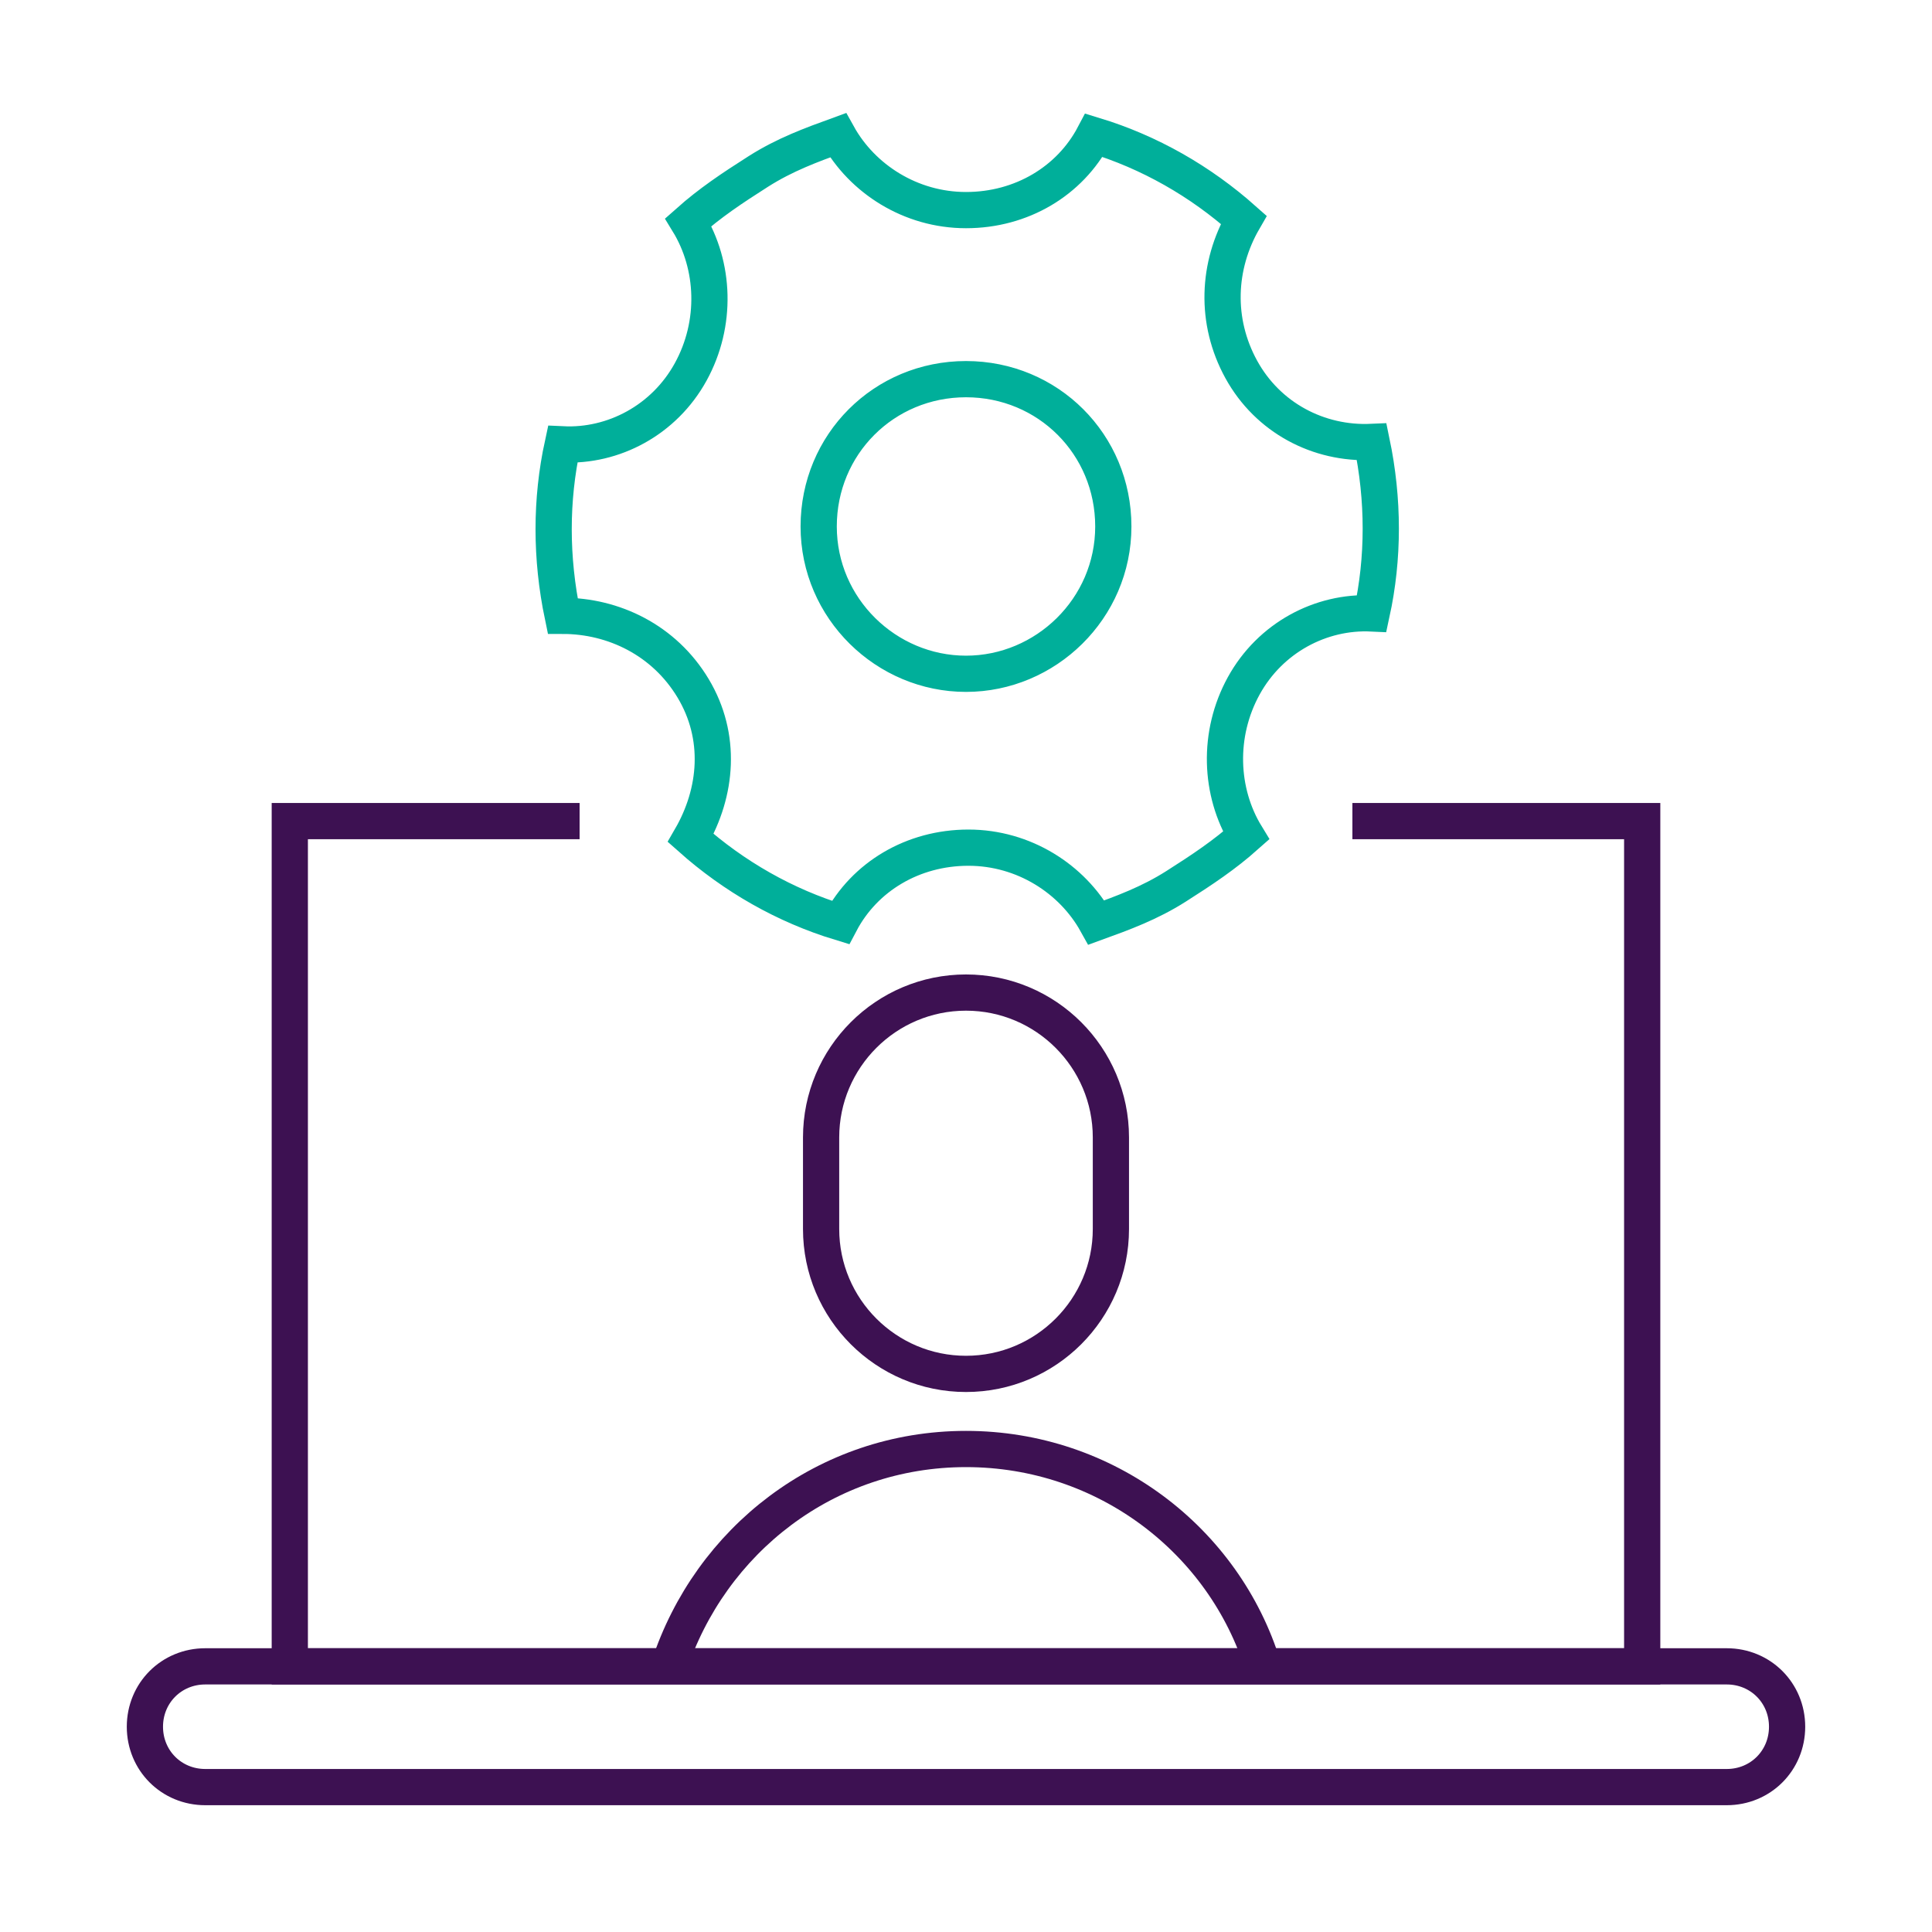 <?xml version="1.0" encoding="UTF-8"?><svg id="uuid-ff57917c-1711-419e-9bb0-448eb52a9373" xmlns="http://www.w3.org/2000/svg" width="80" height="80" viewBox="0 0 80 80"><path d="m51.4,15.3c-1.1-2-1-4.3.1-6.2-1.8-1.6-3.9-2.8-6.2-3.5-1,1.9-3,3.1-5.3,3.1s-4.3-1.3-5.3-3.1c-1.1.4-2.2.8-3.3,1.5s-2,1.3-2.9,2.1c1.1,1.8,1.2,4.2.1,6.2-1.1,2-3.2,3.1-5.3,3-.5,2.3-.5,4.7,0,7.1,2.1,0,4.2,1,5.4,3s1,4.3-.1,6.2c1.8,1.6,3.9,2.8,6.2,3.5,1-1.9,3-3.1,5.3-3.1s4.3,1.3,5.3,3.1c1.1-.4,2.2-.8,3.3-1.5s2-1.3,2.9-2.1c-1.1-1.8-1.2-4.2-.1-6.2,1.1-2,3.2-3.1,5.3-3,.5-2.3.5-4.7,0-7.1-2.2.1-4.3-1-5.4-3Zm-11.4,12.6c-3.3,0-6.1-2.7-6.1-6.1s2.7-6.1,6.1-6.1,6.1,2.7,6.1,6.1-2.8,6.1-6.1,6.1Z" fill="none" stroke="#00af9a" stroke-miterlimit="10" stroke-width="1.5"/><polyline points="24 34 12 34 12 69 68 69 68 34 56 34" fill="none" stroke="#3d1152" stroke-miterlimit="10" stroke-width="1.5"/><path d="m52.3,69c-1.6-5.2-6.5-9-12.3-9s-10.6,3.8-12.3,9" fill="none" stroke="#3d1152" stroke-miterlimit="10" stroke-width="1.5"/><path d="m40,56.89c3.31,0,6-2.69,6-6v-3.79c0-3.31-2.69-6-6-6s-6,2.69-6,6v3.79c0,3.31,2.69,6,6,6Z" fill="none" stroke="#3d1152" stroke-miterlimit="10" stroke-width="1.5"/><path d="m74,71.5c0-1.4-1.1-2.5-2.5-2.5H8.5c-1.4,0-2.5,1.1-2.5,2.5s1.1,2.5,2.5,2.5h63c1.4,0,2.5-1.1,2.5-2.5" fill="none" stroke="#3d1152" stroke-miterlimit="10" stroke-width="1.5"/></svg>